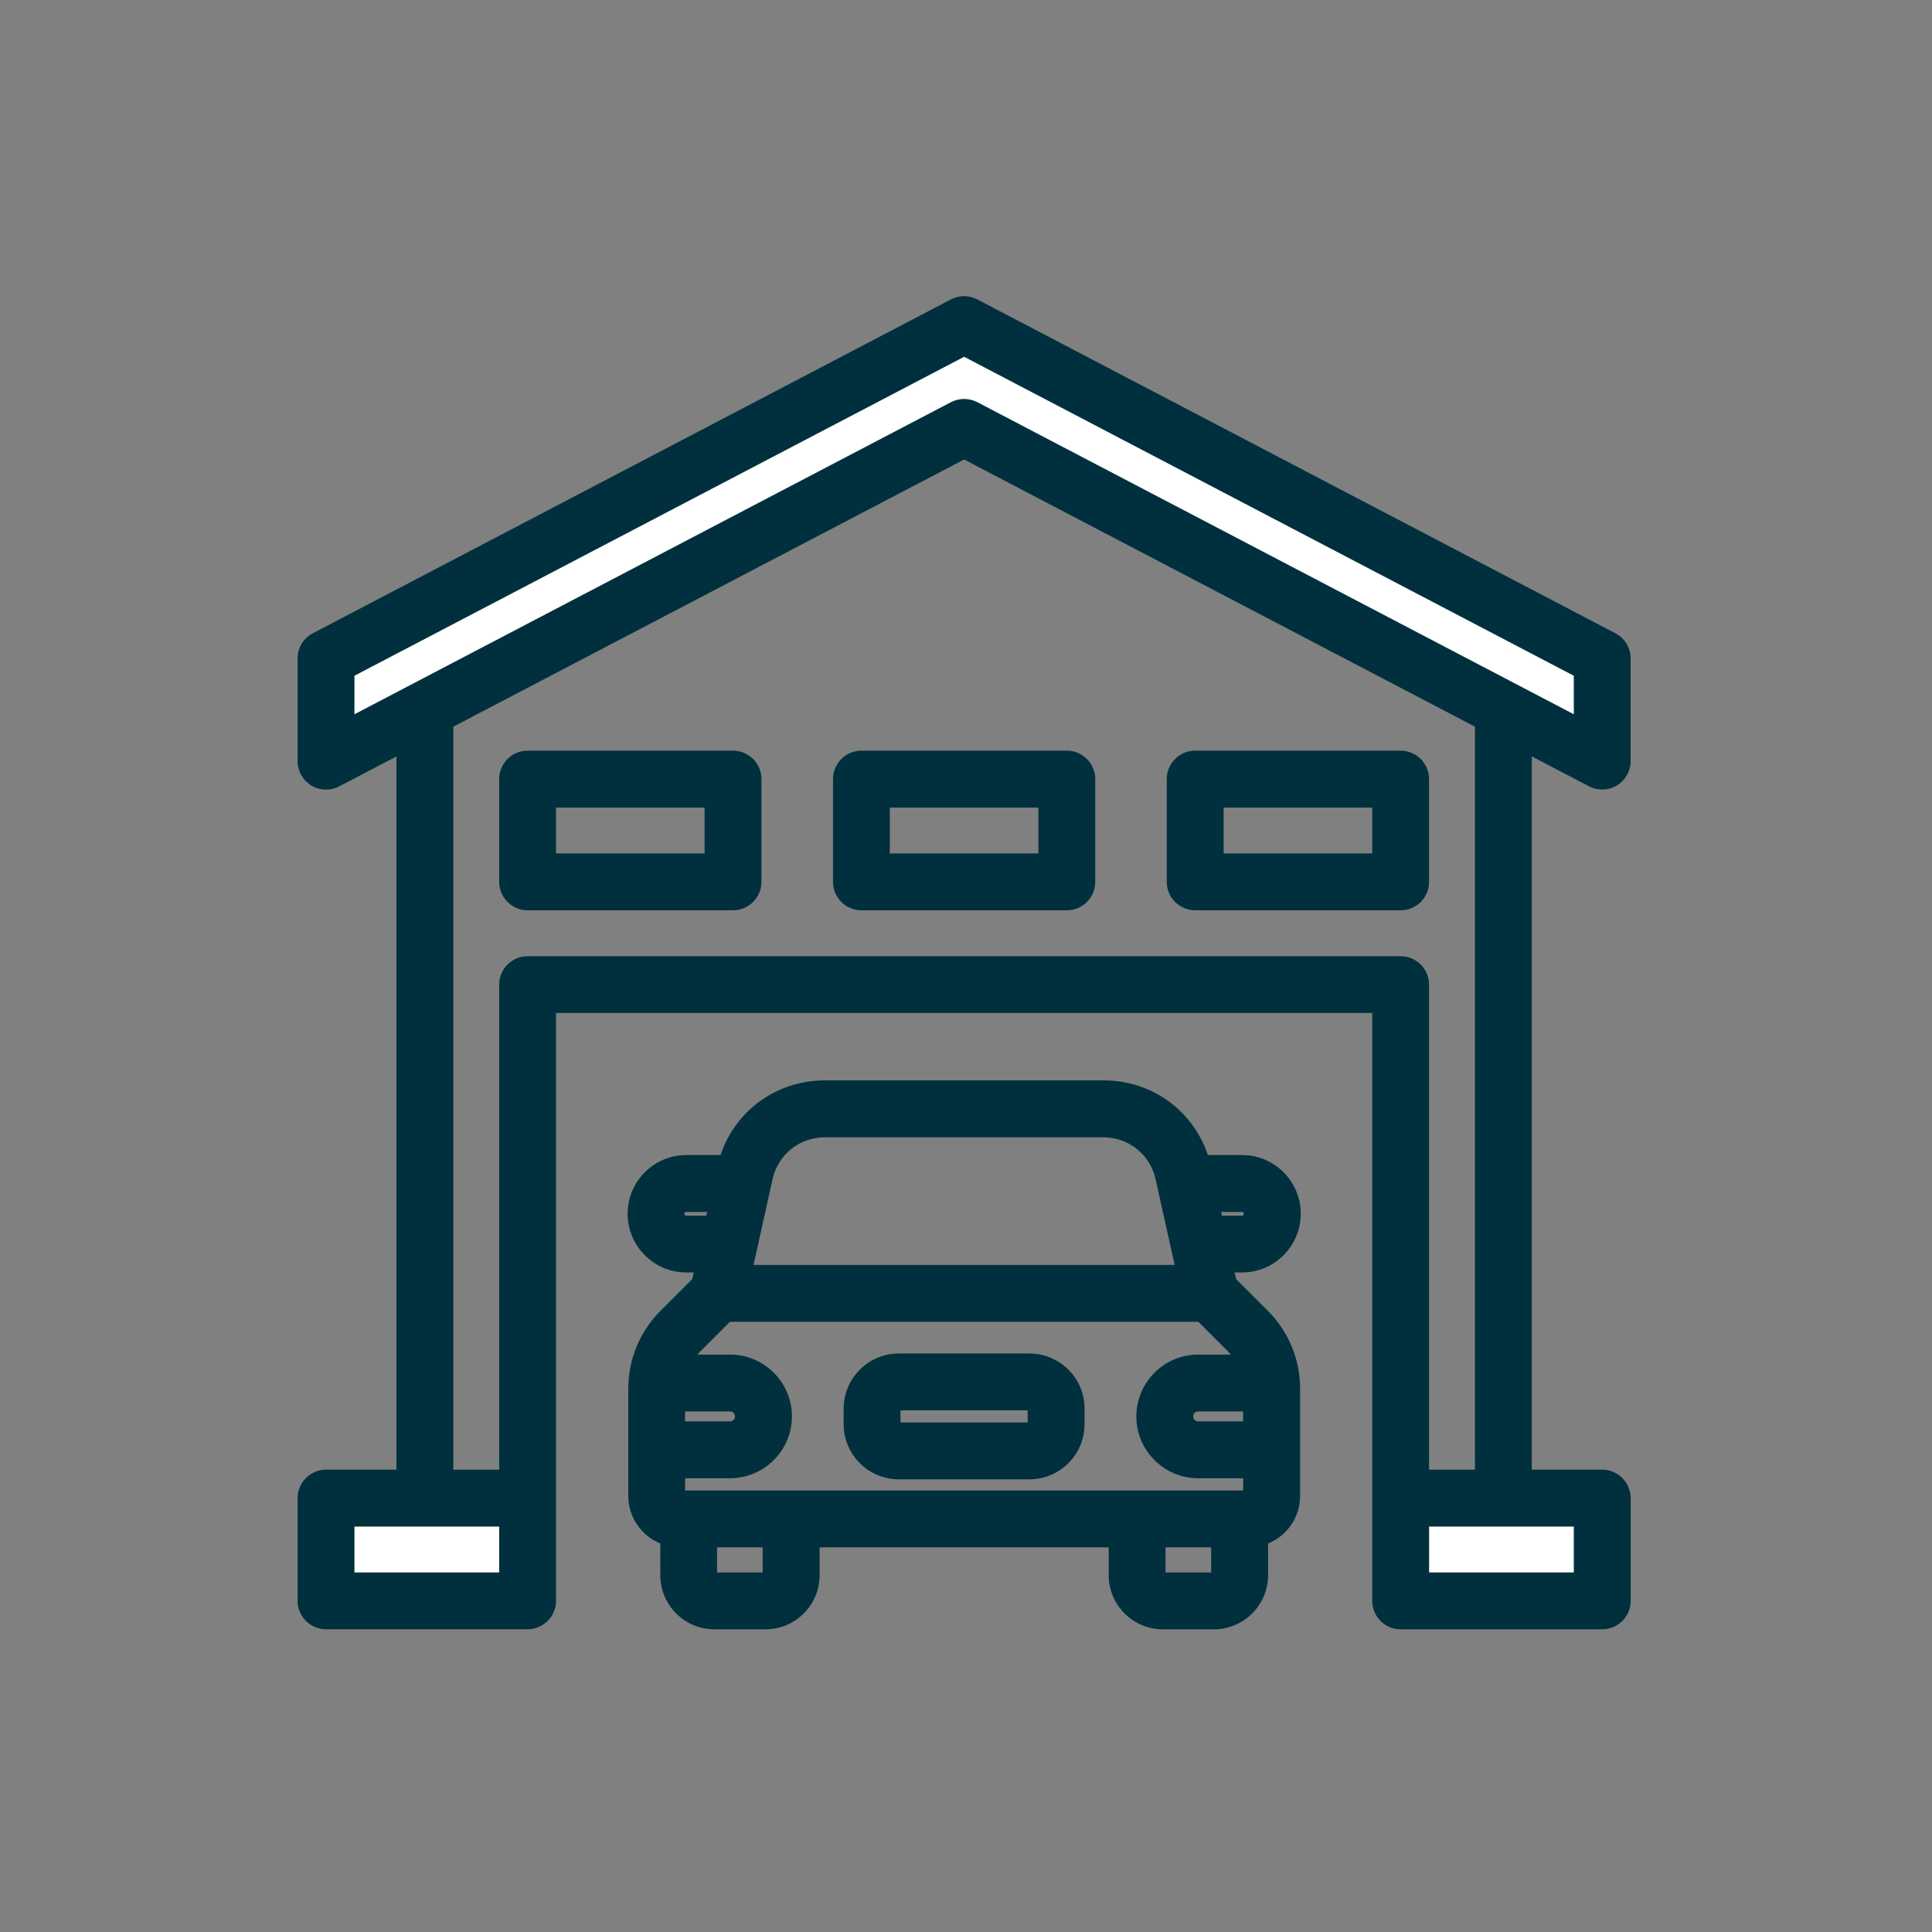<?xml version="1.0" encoding="utf-8"?>
<!-- Generator: Adobe Illustrator 24.2.3, SVG Export Plug-In . SVG Version: 6.00 Build 0)  -->
<svg version="1.1" xmlns="http://www.w3.org/2000/svg" xmlns:xlink="http://www.w3.org/1999/xlink" x="0px" y="0px"
	 viewBox="0 0 300 300" style="enable-background:new 0 0 300 300;" xml:space="preserve">
<rect x="0" y="0" width="300" height="300" fill="#808080" stroke="none"/>
<style type="text/css">
	.st0{display:none;fill:#0095B7;}
	.st1{fill:#FFFFFF;}
	.st2{fill:#00303D;}
</style>
<g id="Guias_Base">
	<rect x="270" y="0" class="st0" width="30" height="30"/>
	<rect x="30" y="255" class="st0" width="15" height="15"/>
</g>
<g id="Capa_2">
	<g id="Expand">
		<rect x="52.38" y="233.06" class="st1" width="28.01" height="13.77"/>
		<polygon class="st1" points="219.04,233.06 219.04,250.15 247.06,248.25 245.63,234.01 		"/>
		<polygon class="st1" points="49.06,102.48 149.72,52.15 247.06,102.48 247.06,116.73 149.72,66.87 50.95,116.73 		"/>
		<g>
			<path class="st2" d="M113.82,118h-31.9c-1.65,0-2.99,1.34-2.99,2.99v15.95c0,1.65,1.34,2.99,2.99,2.99h31.9
				c1.65,0,2.99-1.34,2.99-2.99v-15.95C116.81,119.34,115.47,118,113.82,118z M110.83,133.95H84.91v-9.97h25.92V133.95z"/>
			<path class="st2" d="M113.82,141.35h-31.9c-2.43,0-4.41-1.98-4.41-4.42v-15.95c0-2.43,1.98-4.42,4.41-4.42h31.9
				c2.43,0,4.42,1.98,4.42,4.42v15.95C118.24,139.37,116.25,141.35,113.82,141.35z M81.92,119.42c-0.86,0-1.57,0.7-1.57,1.57v15.95
				c0,0.86,0.7,1.57,1.57,1.57h31.9c0.86,0,1.57-0.7,1.57-1.57v-15.95c0-0.86-0.7-1.57-1.57-1.57H81.92z M110.83,135.37H84.91
				c-0.79,0-1.42-0.64-1.42-1.42v-9.97c0-0.79,0.64-1.42,1.42-1.42h25.92c0.79,0,1.42,0.64,1.42,1.42v9.97
				C112.25,134.74,111.62,135.37,110.83,135.37z M86.34,132.52h23.07v-7.12H86.34V132.52z"/>
		</g>
		<g>
			<path class="st2" d="M185.59,139.93h31.9c1.65,0,2.99-1.34,2.99-2.99v-15.95c0-1.65-1.34-2.99-2.99-2.99h-31.9
				c-1.65,0-2.99,1.34-2.99,2.99v15.95C182.6,138.59,183.94,139.93,185.59,139.93z M188.58,123.98h25.92v9.97h-25.92V123.98z"/>
			<path class="st2" d="M217.49,141.35h-31.9c-2.43,0-4.42-1.98-4.42-4.42v-15.95c0-2.43,1.98-4.42,4.42-4.42h31.9
				c2.43,0,4.41,1.98,4.41,4.42v15.95C221.91,139.37,219.93,141.35,217.49,141.35z M185.59,119.42c-0.86,0-1.57,0.7-1.57,1.57v15.95
				c0,0.86,0.7,1.57,1.57,1.57h31.9c0.86,0,1.57-0.7,1.57-1.57v-15.95c0-0.86-0.7-1.57-1.57-1.57H185.59z M214.5,135.37h-25.92
				c-0.79,0-1.42-0.64-1.42-1.42v-9.97c0-0.79,0.64-1.42,1.42-1.42h25.92c0.79,0,1.42,0.64,1.42,1.42v9.97
				C215.92,134.74,215.29,135.37,214.5,135.37z M190.01,132.52h23.07v-7.12h-23.07V132.52z"/>
		</g>
		<g>
			<path class="st2" d="M130.77,120.99v15.95c0,1.65,1.34,2.99,2.99,2.99h31.9c1.65,0,2.99-1.34,2.99-2.99v-15.95
				c0-1.65-1.34-2.99-2.99-2.99h-31.9C132.11,118,130.77,119.34,130.77,120.99z M136.75,123.98h25.92v9.97h-25.92V123.98z"/>
			<path class="st2" d="M165.66,141.35h-31.9c-2.43,0-4.41-1.98-4.41-4.42v-15.95c0-2.43,1.98-4.42,4.41-4.42h31.9
				c2.43,0,4.41,1.98,4.41,4.42v15.95C170.07,139.37,168.09,141.35,165.66,141.35z M133.76,119.42c-0.86,0-1.57,0.7-1.57,1.57v15.95
				c0,0.86,0.7,1.57,1.57,1.57h31.9c0.86,0,1.57-0.7,1.57-1.57v-15.95c0-0.86-0.7-1.57-1.57-1.57H133.76z M162.66,135.37h-25.92
				c-0.79,0-1.42-0.64-1.42-1.42v-9.97c0-0.79,0.64-1.42,1.42-1.42h25.92c0.79,0,1.42,0.64,1.42,1.42v9.97
				C164.09,134.74,163.45,135.37,162.66,135.37z M138.17,132.52h23.07v-7.12h-23.07V132.52z"/>
		</g>
		<g>
			<path class="st2" d="M247.4,120.85c0.43,0.23,0.91,0.34,1.39,0.34c0.54,0,1.07-0.14,1.55-0.43c0.9-0.54,1.44-1.51,1.44-2.56
				v-15.95c0-1.11-0.62-2.13-1.6-2.65l-99.09-51.84c-0.87-0.45-1.9-0.45-2.77,0L49.23,99.6c-0.99,0.52-1.6,1.54-1.6,2.65v15.95
				c0,1.05,0.55,2.02,1.44,2.56c0.89,0.54,2.01,0.58,2.93,0.09l10.97-5.74v114.54H50.62c-1.65,0-2.99,1.34-2.99,2.99v15.95
				c0,1.65,1.34,2.99,2.99,2.99h31.3c1.65,0,2.99-1.34,2.99-2.99v-92.71H214.5v92.71c0,1.65,1.34,2.99,2.99,2.99h31.3
				c1.65,0,2.99-1.34,2.99-2.99v-15.95c0-1.65-1.34-2.99-2.99-2.99h-12.36V115.11L247.4,120.85z M53.61,104.06l96.09-50.27
				l96.09,50.27v9.2l-94.71-49.55c-0.43-0.23-0.91-0.34-1.39-0.34c-0.48,0-0.95,0.11-1.39,0.34l-94.71,49.55V104.06z M78.93,245.59
				H53.61v-9.97h25.32v1V245.59z M245.8,245.59h-25.32v-8.97v-1h25.32V245.59z M230.45,229.65h-9.97v-76.76
				c0-1.65-1.34-2.99-2.99-2.99H81.92c-1.65,0-2.99,1.34-2.99,2.99v76.76h-9.97V111.98l80.74-42.24l80.74,42.24V229.65z"/>
			<path class="st2" d="M248.79,253h-31.3c-2.43,0-4.41-1.98-4.41-4.41V157.3H86.34v91.28c0,2.43-1.98,4.41-4.42,4.41h-31.3
				c-2.43,0-4.41-1.98-4.41-4.41v-15.95c0-2.43,1.98-4.42,4.41-4.42h10.94V117.46l-8.89,4.65c-1.36,0.71-3.02,0.66-4.33-0.14
				c-1.31-0.79-2.13-2.24-2.13-3.78v-15.95c0-1.65,0.91-3.15,2.37-3.91l99.08-51.84c1.28-0.67,2.81-0.67,4.09,0l99.08,51.84
				c1.46,0.76,2.37,2.26,2.37,3.91v15.95c0,1.54-0.82,2.98-2.13,3.78c-1.29,0.78-2.99,0.84-4.33,0.13l-8.89-4.65v110.76h10.94
				c2.43,0,4.42,1.98,4.42,4.42v15.95C253.21,251.02,251.23,253,248.79,253z M84.91,154.46H214.5c0.79,0,1.42,0.64,1.42,1.42v92.71
				c0,0.86,0.7,1.57,1.57,1.57h31.3c0.86,0,1.57-0.7,1.57-1.57v-15.95c0-0.86-0.7-1.57-1.57-1.57h-12.36
				c-0.79,0-1.42-0.64-1.42-1.42V115.11c0-0.5,0.26-0.96,0.69-1.22c0.43-0.26,0.96-0.27,1.4-0.04l10.97,5.74c0,0,0,0,0,0
				c0.48,0.25,1.08,0.23,1.54-0.05c0.47-0.28,0.76-0.8,0.76-1.34v-15.95c0-0.58-0.32-1.12-0.84-1.39l-99.08-51.84
				c-0.45-0.24-1-0.24-1.45,0L49.9,100.86c-0.52,0.27-0.84,0.8-0.84,1.39v15.95c0,0.54,0.29,1.06,0.75,1.34
				c0.47,0.28,1.05,0.3,1.54,0.05l10.97-5.74c0.44-0.23,0.97-0.21,1.4,0.04c0.43,0.26,0.69,0.72,0.69,1.22v114.54
				c0,0.79-0.64,1.42-1.42,1.42H50.62c-0.86,0-1.57,0.7-1.57,1.57v15.95c0,0.86,0.7,1.57,1.57,1.57h31.3c0.86,0,1.57-0.7,1.57-1.57
				v-92.71C83.49,155.09,84.13,154.46,84.91,154.46z M245.8,247.02h-25.32c-0.79,0-1.42-0.64-1.42-1.42v-9.97
				c0-0.79,0.64-1.42,1.42-1.42h25.32c0.79,0,1.42,0.64,1.42,1.42v9.97C247.23,246.38,246.59,247.02,245.8,247.02z M221.91,244.17
				h22.47v-7.12h-22.47V244.17z M78.93,247.02H53.61c-0.79,0-1.42-0.64-1.42-1.42v-9.97c0-0.79,0.64-1.42,1.42-1.42h25.32
				c0.79,0,1.42,0.64,1.42,1.42v9.97C80.36,246.38,79.72,247.02,78.93,247.02z M55.04,244.17h22.47v-7.12H55.04V244.17z
				 M230.45,231.07h-9.97c-0.79,0-1.42-0.64-1.42-1.42v-76.76c0-0.86-0.7-1.57-1.57-1.57H81.92c-0.86,0-1.57,0.7-1.57,1.57v76.76
				c0,0.79-0.64,1.42-1.42,1.42h-9.97c-0.79,0-1.42-0.64-1.42-1.42V111.98c0-0.53,0.29-1.02,0.76-1.26l80.74-42.24
				c0.41-0.22,0.91-0.22,1.32,0l80.74,42.24c0.47,0.25,0.76,0.73,0.76,1.26v117.67C231.87,230.43,231.24,231.07,230.45,231.07z
				 M221.91,228.22h7.12V112.84l-79.32-41.49l-79.32,41.49v115.38h7.12v-75.33c0-2.43,1.98-4.41,4.41-4.41h135.57
				c2.43,0,4.41,1.98,4.41,4.41V228.22z M245.8,114.68c-0.23,0-0.45-0.05-0.66-0.16l-94.71-49.55c-0.45-0.23-1.01-0.23-1.45,0
				l-94.71,49.55c-0.44,0.23-0.97,0.21-1.4-0.04c-0.43-0.26-0.69-0.72-0.69-1.22v-9.2c0-0.53,0.29-1.02,0.76-1.26l96.09-50.27
				c0.41-0.22,0.91-0.22,1.32,0l96.09,50.27c0.47,0.25,0.76,0.73,0.76,1.26v9.2c0,0.5-0.26,0.96-0.69,1.22
				C246.31,114.62,246.06,114.68,245.8,114.68z M149.71,61.95c0.71,0,1.42,0.17,2.05,0.5l92.62,48.46v-5.98L149.71,55.4
				l-94.67,49.53v5.98l92.62-48.46C148.29,62.12,149,61.95,149.71,61.95z"/>
		</g>
		<g>
			<path class="st2" d="M159.85,211.59h-20.29c-3.94,0-7.14,3.2-7.14,7.14v2.42c0,3.94,3.2,7.14,7.14,7.14h20.29
				c3.94,0,7.14-3.2,7.14-7.14v-2.42C166.99,214.79,163.79,211.59,159.85,211.59z M161.01,221.15c0,0.64-0.52,1.16-1.16,1.16h-20.29
				c-0.64,0-1.16-0.52-1.16-1.16v-2.42c0-0.64,0.52-1.16,1.16-1.16h20.29c0.64,0,1.16,0.52,1.16,1.16V221.15z"/>
			<path class="st2" d="M159.85,229.71h-20.29c-4.72,0-8.56-3.84-8.56-8.56v-2.42c0-4.72,3.84-8.56,8.56-8.56h20.29
				c4.72,0,8.56,3.84,8.56,8.56v2.42C168.41,225.87,164.57,229.71,159.85,229.71z M139.56,213.01c-3.15,0-5.71,2.56-5.71,5.72v2.42
				c0,3.15,2.56,5.71,5.71,5.71h20.29c3.15,0,5.71-2.56,5.71-5.71v-2.42c0-3.15-2.56-5.72-5.71-5.72H139.56z M159.85,223.73h-20.29
				c-1.42,0-2.58-1.16-2.58-2.58v-2.42c0-1.42,1.16-2.58,2.58-2.58h20.29c1.42,0,2.58,1.16,2.58,2.58v2.42
				C162.43,222.57,161.27,223.73,159.85,223.73z M139.83,220.88h19.75v-1.89h-19.75V220.88z"/>
		</g>
		<g>
			<path class="st2" d="M200.54,188.48c0-4.24-3.45-7.69-7.69-7.69h-6.36c-1.86-6.86-7.99-11.59-15.17-11.59h-43.24
				c-7.18,0-13.31,4.73-15.17,11.59h-6.36c-4.24,0-7.69,3.45-7.69,7.69c0,4.24,3.45,7.69,7.69,7.69h2.92l-0.7,3.17l-5.2,5.2
				c-2.97,2.97-4.61,6.92-4.61,11.12v16.62c0,3.07,2.12,5.64,4.97,6.36v5.96c0,3.85,3.13,6.98,6.98,6.98h7.94
				c3.85,0,6.98-3.13,6.98-6.98v-5.75h47.74v5.75c0,3.85,3.13,6.98,6.98,6.98h7.94c3.85,0,6.98-3.13,6.98-6.98v-5.96
				c2.85-0.72,4.97-3.29,4.97-6.36v-16.62c0-4.2-1.64-8.15-4.61-11.12c0,0,0,0,0,0l-5.2-5.2l-0.7-3.17h2.92
				C197.09,196.17,200.54,192.72,200.54,188.48z M118.58,182.81c1-4.49,4.91-7.63,9.51-7.63h43.24c4.6,0,8.51,3.14,9.51,7.63
				l3.34,15.04h-68.94L118.58,182.81z M106.56,190.19c-0.94,0-1.71-0.77-1.71-1.71s0.77-1.71,1.71-1.71h5.01l-0.76,3.43H106.56z
				 M113.37,217.74c1.21,0,2.2,0.99,2.2,2.2c0,1.21-0.98,2.2-2.2,2.2h-8.42v-4.39H113.37z M119.85,244.6c0,0.55-0.45,1-1,1h-7.94
				c-0.55,0-1-0.45-1-1v-5.75h9.93V244.6z M188.5,245.59h-7.94c-0.55,0-1-0.45-1-1v-5.75h9.94v5.75
				C189.49,245.15,189.05,245.59,188.5,245.59z M194.46,222.13h-8.42c-1.21,0-2.2-0.98-2.2-2.2c0-1.21,0.98-2.2,2.2-2.2h8.42V222.13
				z M191.61,208.77c0.87,0.87,1.56,1.89,2.04,2.99h-7.61c-4.51,0-8.18,3.67-8.18,8.18c0,4.51,3.67,8.18,8.18,8.18h8.42v4.17
				c0,0.32-0.26,0.58-0.58,0.58h-88.35c-0.32,0-0.58-0.26-0.58-0.58v-4.17h8.42c4.51,0,8.18-3.67,8.18-8.18
				c0-4.51-3.67-8.18-8.18-8.18h-7.61c0.48-1.1,1.17-2.11,2.04-2.99l4.94-4.94h73.92L191.61,208.77z M187.84,186.76h5.01
				c0.94,0,1.71,0.77,1.71,1.71s-0.77,1.71-1.71,1.71h-4.25L187.84,186.76z"/>
			<path class="st2" d="M188.5,253h-7.94c-4.63,0-8.4-3.77-8.4-8.4v-4.33h-44.89v4.33c0,4.63-3.77,8.4-8.4,8.4h-7.94
				c-4.63,0-8.4-3.77-8.4-8.4v-4.93c-2.97-1.21-4.97-4.11-4.97-7.39v-16.62c0-4.58,1.78-8.89,5.02-12.13l4.91-4.91l0.23-1.03h-1.14
				c-5.03,0-9.12-4.09-9.12-9.12s4.09-9.12,9.12-9.12h5.3c2.36-6.97,8.75-11.59,16.22-11.59h43.24c7.48,0,13.86,4.61,16.22,11.59
				h5.3c5.03,0,9.12,4.09,9.12,9.12s-4.09,9.12-9.12,9.12h-1.14l0.23,1.03l4.91,4.91c3.24,3.24,5.02,7.55,5.02,12.13v16.62
				c0,3.28-1.99,6.18-4.97,7.39v4.93C196.9,249.23,193.13,253,188.5,253z M125.83,237.42h47.74c0.79,0,1.42,0.64,1.42,1.42v5.75
				c0,3.06,2.49,5.55,5.55,5.55h7.94c3.06,0,5.55-2.49,5.55-5.55v-5.96c0-0.65,0.44-1.22,1.08-1.38c2.29-0.57,3.89-2.62,3.89-4.98
				v-16.62c0-3.82-1.49-7.41-4.19-10.11l-5.2-5.2c-0.19-0.19-0.32-0.43-0.38-0.7l-0.7-3.17c-0.09-0.42,0.01-0.86,0.28-1.2
				c0.27-0.34,0.68-0.53,1.11-0.53h2.92c3.46,0,6.27-2.81,6.27-6.27c0-3.46-2.81-6.27-6.27-6.27h-6.36c-0.64,0-1.21-0.43-1.37-1.05
				c-1.71-6.3-7.25-10.53-13.79-10.53h-43.24c-6.54,0-12.09,4.23-13.79,10.53c-0.17,0.62-0.73,1.05-1.37,1.05h-6.36
				c-3.46,0-6.27,2.81-6.27,6.27c0,3.46,2.81,6.27,6.27,6.27h2.92c0.43,0,0.84,0.2,1.11,0.53c0.27,0.34,0.37,0.78,0.28,1.2
				l-0.7,3.17c-0.06,0.26-0.19,0.51-0.38,0.7l-5.2,5.2c-2.7,2.7-4.19,6.29-4.19,10.11v16.62c0,2.36,1.6,4.4,3.89,4.98
				c0.63,0.16,1.08,0.73,1.08,1.38v5.96c0,3.06,2.49,5.55,5.55,5.55h7.94c3.06,0,5.55-2.49,5.55-5.55v-5.75
				C124.41,238.06,125.05,237.42,125.83,237.42z M188.5,247.02h-7.94c-1.33,0-2.42-1.09-2.42-2.42v-5.75c0-0.79,0.64-1.42,1.42-1.42
				h9.94c0.79,0,1.42,0.64,1.42,1.42v5.75C190.92,245.93,189.83,247.02,188.5,247.02z M180.98,244.17h7.09v-3.9h-7.09V244.17z
				 M118.86,247.02h-7.94c-1.34,0-2.42-1.09-2.42-2.42v-5.75c0-0.79,0.64-1.42,1.42-1.42h9.94c0.79,0,1.42,0.64,1.42,1.42v5.75
				C121.28,245.93,120.19,247.02,118.86,247.02z M111.34,244.17h7.09v-3.9h-7.09V244.17z M193.88,234.29h-88.35
				c-1.11,0-2.01-0.9-2.01-2.01v-4.17c0-0.79,0.64-1.42,1.42-1.42h8.42c3.72,0,6.75-3.03,6.75-6.75c0-3.72-3.03-6.75-6.75-6.75
				h-7.61c-0.48,0-0.93-0.24-1.19-0.64c-0.26-0.4-0.31-0.91-0.11-1.35c0.56-1.28,1.35-2.43,2.34-3.42l4.94-4.94
				c0.27-0.27,0.63-0.42,1.01-0.42h73.92c0.38,0,0.74,0.15,1.01,0.42l4.94,4.94h0c0.99,0.99,1.78,2.15,2.34,3.42
				c0.19,0.44,0.15,0.95-0.11,1.35c-0.26,0.4-0.71,0.64-1.19,0.64h-7.61c-3.72,0-6.75,3.03-6.75,6.75c0,3.72,3.03,6.75,6.75,6.75
				h8.42c0.79,0,1.42,0.64,1.42,1.42v4.17C195.89,233.39,194.99,234.29,193.88,234.29z M106.37,231.44h86.67v-1.9h-6.99
				c-5.29,0-9.6-4.31-9.6-9.6c0-5.29,4.31-9.6,9.6-9.6h5.07c-0.16-0.19-0.33-0.38-0.51-0.56l-4.53-4.53h-72.74l-4.53,4.53
				c-0.18,0.18-0.35,0.36-0.51,0.56h5.07c5.29,0,9.6,4.31,9.6,9.6c0,5.29-4.31,9.6-9.6,9.6h-6.99V231.44z M194.46,223.56h-8.42
				c-2,0-3.62-1.62-3.62-3.62s1.62-3.62,3.62-3.62h8.42c0.79,0,1.42,0.64,1.42,1.42v4.39C195.89,222.92,195.25,223.56,194.46,223.56
				z M186.04,219.17c-0.42,0-0.77,0.35-0.77,0.77c0,0.43,0.35,0.77,0.77,0.77h6.99v-1.54H186.04z M113.37,223.56h-8.42
				c-0.79,0-1.42-0.64-1.42-1.42v-4.39c0-0.79,0.64-1.42,1.42-1.42h8.42c2,0,3.62,1.62,3.62,3.62S115.36,223.56,113.37,223.56z
				 M106.37,220.71h6.99c0.43,0,0.77-0.35,0.77-0.77c0-0.43-0.35-0.77-0.77-0.77h-6.99V220.71z M184.18,199.27h-68.94
				c-0.43,0-0.84-0.2-1.11-0.53c-0.27-0.34-0.37-0.78-0.28-1.2l3.34-15.04c0,0,0,0,0,0c1.14-5.15,5.63-8.74,10.9-8.74h43.24
				c5.27,0,9.76,3.6,10.9,8.74l3.34,15.04c0.09,0.42-0.01,0.86-0.28,1.2C185.02,199.08,184.61,199.27,184.18,199.27z M117.01,196.42
				h65.39l-2.96-13.31c-0.85-3.83-4.19-6.51-8.12-6.51h-43.24c-3.93,0-7.27,2.68-8.12,6.51L117.01,196.42z M192.85,191.62h-4.25
				c-0.67,0-1.25-0.46-1.39-1.12l-0.76-3.43c-0.09-0.42,0.01-0.86,0.28-1.2c0.27-0.34,0.68-0.53,1.11-0.53h5.01
				c1.73,0,3.14,1.41,3.14,3.14S194.58,191.62,192.85,191.62z M189.74,188.77h3.11c0.16,0,0.29-0.13,0.29-0.29
				c0-0.16-0.13-0.29-0.29-0.29h-3.23L189.74,188.77z M110.81,191.62h-4.25c-1.73,0-3.14-1.41-3.14-3.14s1.41-3.14,3.14-3.14h5.01
				c0.43,0,0.84,0.2,1.11,0.53c0.27,0.34,0.37,0.78,0.28,1.2l-0.76,3.43C112.06,191.15,111.48,191.62,110.81,191.62z M106.56,188.19
				c-0.16,0-0.29,0.13-0.29,0.29c0,0.16,0.13,0.29,0.29,0.29h3.11l0.13-0.58H106.56z"/>
		</g>
	</g>
</g>
</svg>
